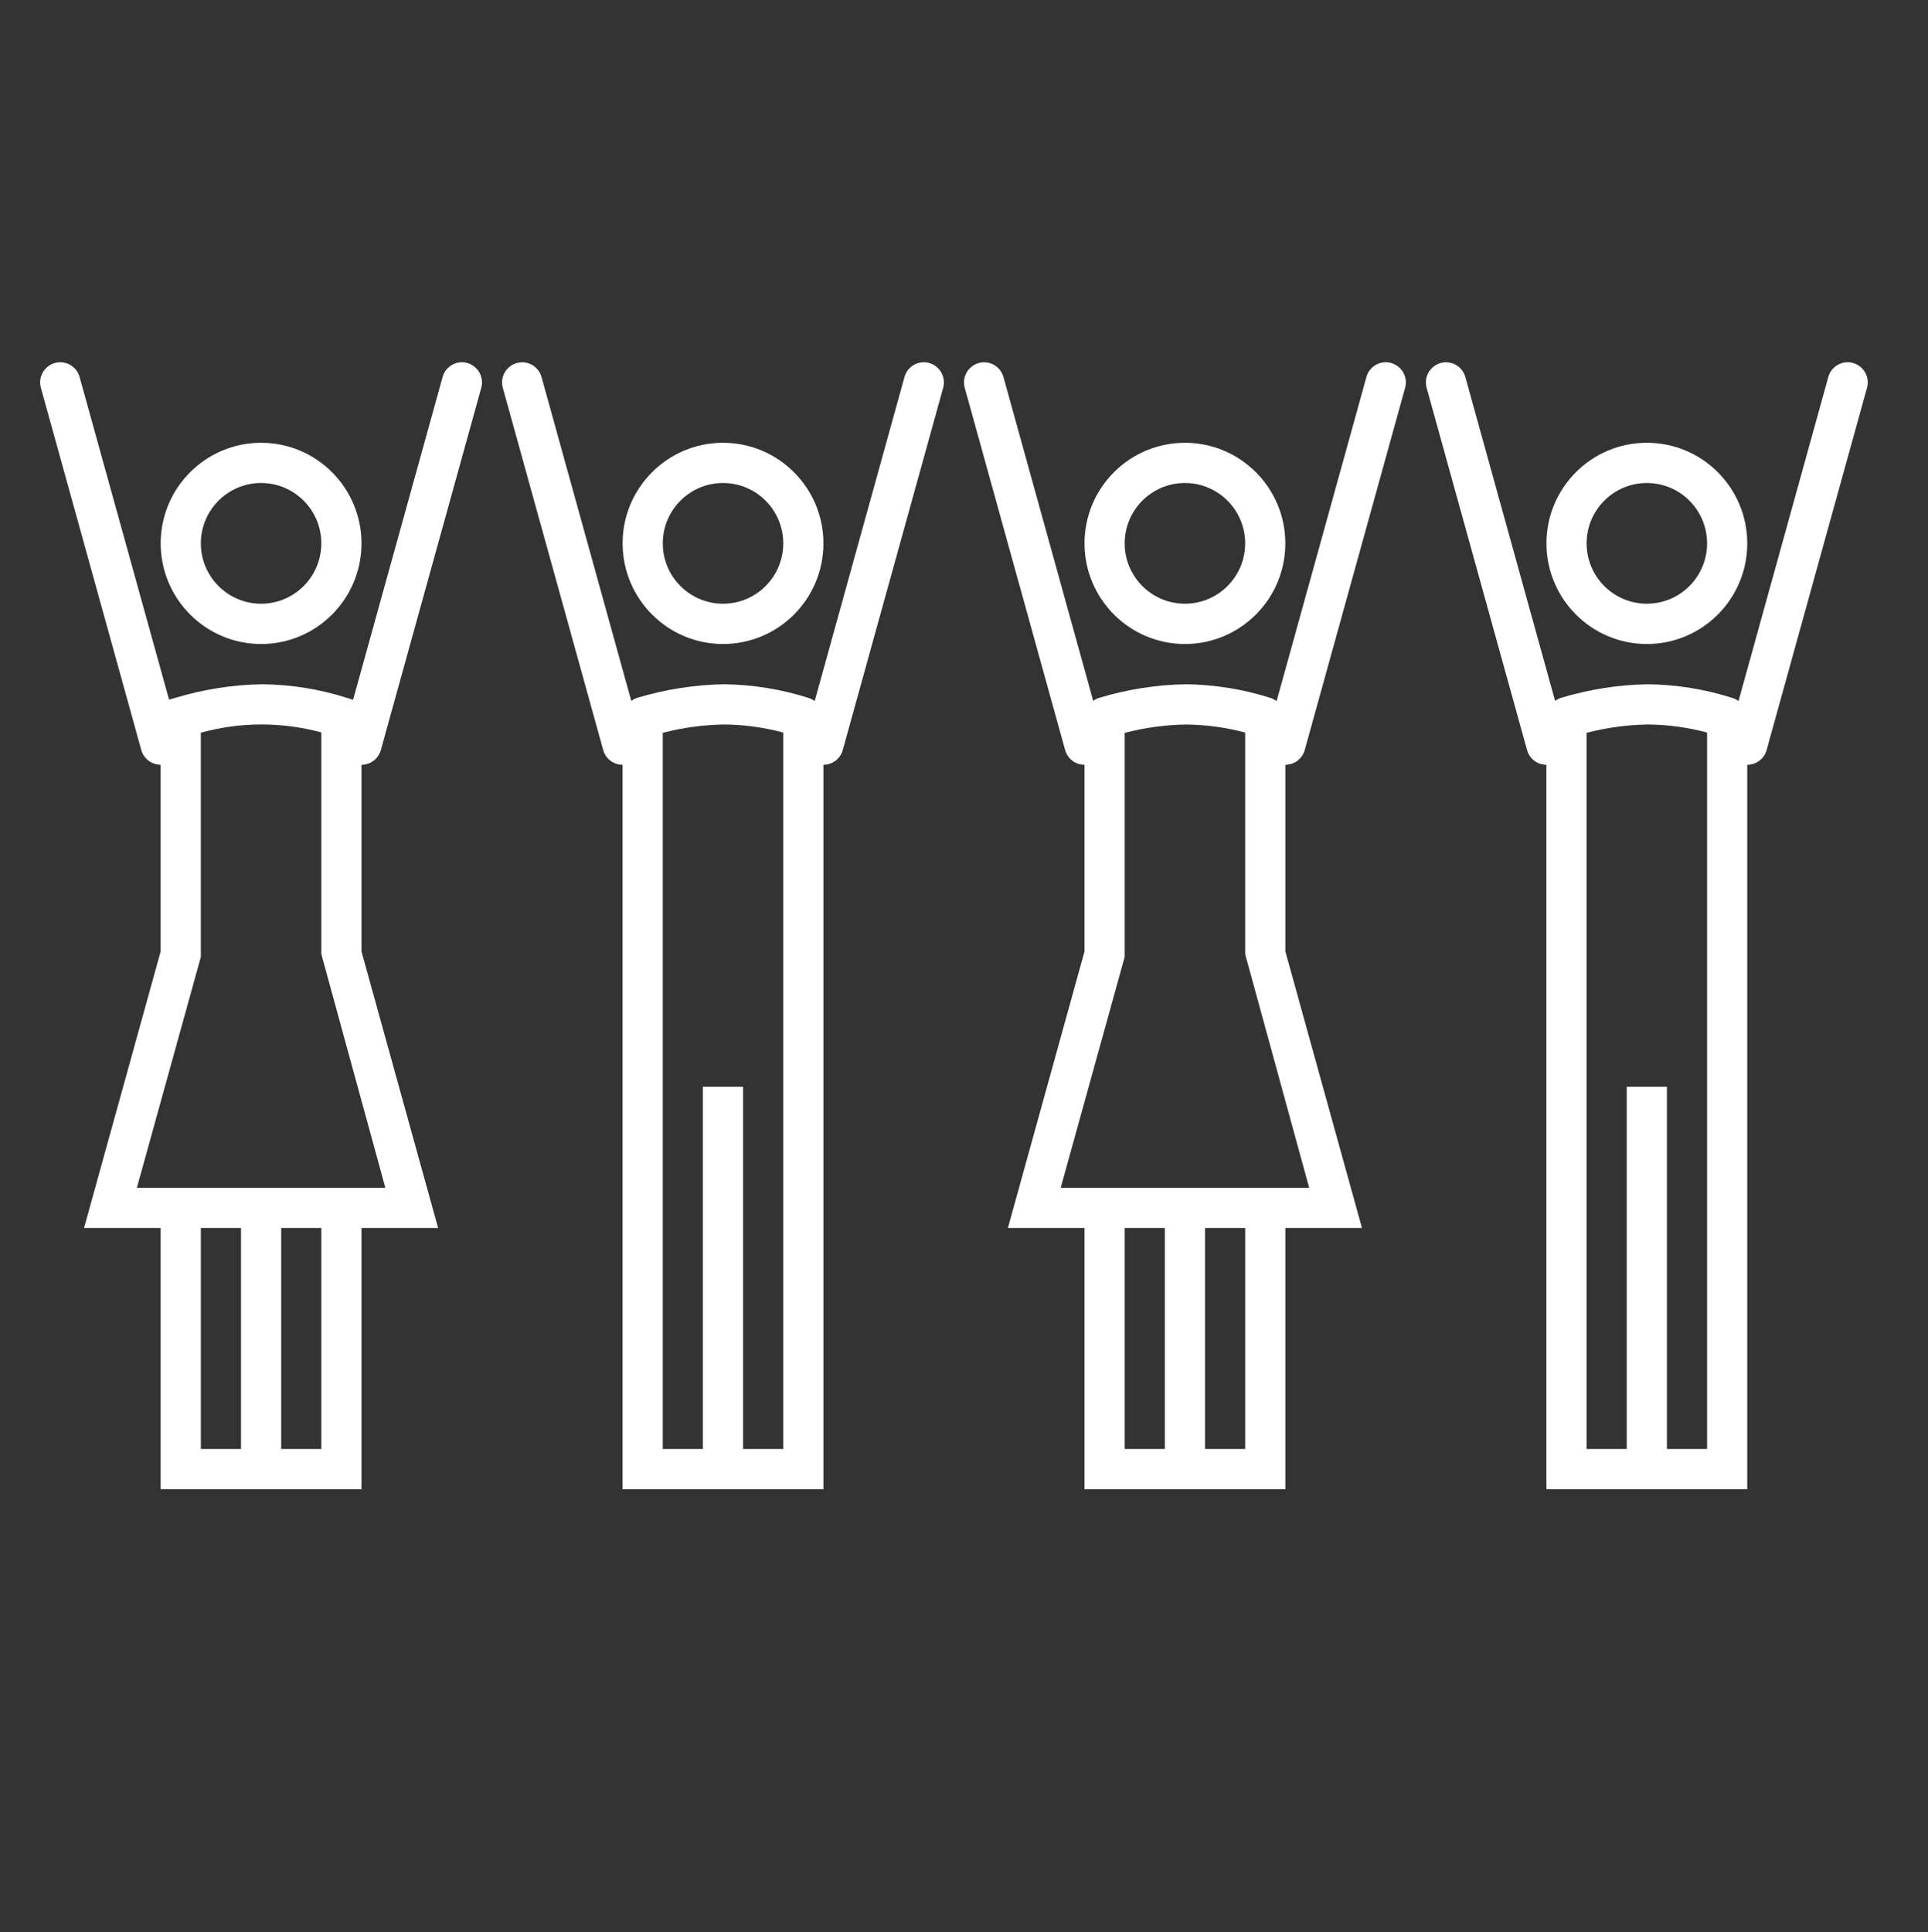 <svg width="491" height="492" xmlns="http://www.w3.org/2000/svg" xmlns:xlink="http://www.w3.org/1999/xlink" overflow="hidden"><rect width="100%" height="100%" fill="#333333" stroke="none"/><defs><clipPath id="clip0"><rect x="440" y="-88" width="491" height="492"/></clipPath></defs><g clip-path="url(#clip0)" transform="translate(-440 88)"><path d="m184.13 163.67c14.12 0 25.57-11.45 25.57-25.57c0-14.12-11.45-25.57-25.57-25.57c-14.12 0-25.57 11.45-25.57 25.57c.02 14.12 11.46 25.56 25.57 25.57zm0-40.92c8.47 0 15.34 6.87 15.34 15.34c0 8.47-6.87 15.34-15.34 15.34c-8.47 0-15.34-6.87-15.34-15.34c0-8.47 6.87-15.34 15.34-15.34z" fill="#FFFFFF" transform="matrix(1 0 0 1.002 440 -88)"/><path d="m66.49 163.67c14.12 0 25.57-11.45 25.57-25.57c0-14.12-11.45-25.57-25.57-25.57c-14.12 0-25.57 11.45-25.57 25.57c.02 14.12 11.46 25.56 25.57 25.57zm0-40.92c8.47 0 15.34 6.87 15.34 15.34c0 8.47-6.87 15.34-15.34 15.34c-8.47 0-15.34-6.87-15.34-15.34c0-8.47 6.87-15.34 15.34-15.34z" fill="#FFFFFF" transform="matrix(1 0 0 1.002 440 -88)"/><path d="m419.4 163.67c14.12 0 25.57-11.45 25.57-25.57c0-14.12-11.45-25.57-25.57-25.57c-14.12 0-25.57 11.45-25.57 25.57c.02 14.12 11.46 25.56 25.57 25.57zm0-40.92c8.47 0 15.34 6.87 15.34 15.34c0 8.47-6.87 15.34-15.34 15.34c-8.47 0-15.34-6.87-15.34-15.34c0-8.47 6.87-15.34 15.34-15.34z" fill="#FFFFFF" transform="matrix(1 0 0 1.002 440 -88)"/><path d="m301.76 163.67c14.12 0 25.57-11.45 25.57-25.57c0-14.12-11.45-25.57-25.57-25.57c-14.12 0-25.57 11.45-25.57 25.57c.02 14.12 11.46 25.56 25.57 25.57zm0-40.92c8.48 0 15.34 6.87 15.34 15.34c0 8.47-6.87 15.34-15.34 15.34c-8.47 0-15.34-6.87-15.34-15.34c0-8.47 6.87-15.34 15.34-15.34z" fill="#FFFFFF" transform="matrix(1 0 0 1.002 440 -88)"/><path d="m119.01 92.25c-2.72-.76-5.54.84-6.3 3.56c0 .01 0 .01 0 .02l-22.79 82.01l-1.47-.45c-7.01-2.24-14.32-3.42-21.68-3.49c-7.5.12-14.96 1.29-22.14 3.46l-1.58.44l-22.78-81.99c-.76-2.72-3.58-4.32-6.3-3.56c-2.72.76-4.32 3.58-3.56 6.3l25.57 92.06c.62 2.21 2.63 3.75 4.93 3.74l0 20.46l0 26.99l-19.51 70.28l19.51 0l0 66.4l51.15 0l0-66.4l19.51 0l-19.51-70.28l0-47.44l0 0c2.3 0 4.31-1.53 4.93-3.74l25.57-92.06c.76-2.72-.84-5.54-3.56-6.3zm-67.86 219.83l10.23 0l0 56.17l-10.23 0zm30.69 56.17l-10.23 0l0-56.17l10.23 0zm16.29-66.4l-63.27 0l16.29-58.66l0-28.38l0-28.6c10.04-2.77 20.64-2.79 30.69-.07l0 56.35z" fill="#FFFFFF" transform="matrix(1 0 0 1.002 440 -88)"/><path d="m236.64 92.25c-2.72-.76-5.54.84-6.3 3.56c0 .01 0 .01 0 .02l-22.87 82.35c-.42-.32-.89-.58-1.39-.75c-7.01-2.25-14.31-3.44-21.68-3.53c-7.5.12-14.96 1.29-22.14 3.46c-.54.17-1.04.43-1.49.77l-22.86-82.31c-.76-2.72-3.58-4.32-6.3-3.56c-2.72.76-4.32 3.58-3.56 6.3l25.57 92.06c.61 2.21 2.63 3.75 4.93 3.74l0 0l0 184.12l51.15 0l0-184.12l0 0c2.3 0 4.31-1.53 4.92-3.74l25.57-92.06c.76-2.72-.84-5.54-3.55-6.3zm-47.4 276l0-92.06l-10.23 0l0 92.06l-10.23 0l0-182.01c5.11-1.32 10.35-2.03 15.63-2.12c5.09.05 10.15.74 15.06 2.05l0 182.08z" fill="#FFFFFF" transform="matrix(1 0 0 1.002 440 -88)"/><path d="m354.28 92.25c-2.72-.76-5.54.84-6.3 3.56c0 .01 0 .01 0 .02l-22.87 82.35c-.42-.32-.89-.58-1.39-.75c-7.01-2.25-14.31-3.44-21.68-3.53c-7.5.12-14.96 1.29-22.14 3.46c-.54.17-1.04.43-1.49.77l-22.86-82.31c-.76-2.72-3.58-4.32-6.3-3.56c-2.72.76-4.32 3.58-3.56 6.3l25.57 92.06c.62 2.21 2.63 3.75 4.93 3.74l0 47.44l-19.51 70.28l19.51 0l0 66.4l51.15 0l0-66.4l19.51 0l-19.51-70.28l0-47.44l0 0c2.3 0 4.31-1.53 4.93-3.74l25.57-92.06c.76-2.72-.84-5.54-3.56-6.3zm-67.86 219.83l10.23 0l0 56.17l-10.23 0zm30.69 56.17l-10.23 0l0-56.17l10.23 0zm16.29-66.4l-63.27 0l16.29-58.65l0-56.95c5.11-1.32 10.35-2.04 15.63-2.12c5.09.05 10.15.74 15.06 2.05l0 56.32z" fill="#FFFFFF" transform="matrix(1 0 0 1.002 440 -88)"/><path d="m471.91 92.25c-2.72-.76-5.54.84-6.3 3.56c0 .01 0 .01 0 .02l-22.87 82.35c-.42-.32-.89-.58-1.39-.75c-7.01-2.25-14.31-3.44-21.68-3.53c-7.5.12-14.96 1.29-22.14 3.46c-.54.17-1.04.43-1.49.77l-22.86-82.31c-.76-2.72-3.58-4.32-6.3-3.56c-2.72.76-4.32 3.58-3.56 6.3l25.57 92.06c.62 2.21 2.63 3.75 4.93 3.74l0 0l0 184.12l51.15 0l0-184.12l0 0c2.3 0 4.31-1.53 4.93-3.74l25.57-92.06c.76-2.72-.83-5.54-3.56-6.3zm-47.4 276l0-92.06l-10.23 0l0 92.06l-10.23 0l0-182.01c5.11-1.32 10.35-2.03 15.63-2.12c5.09.05 10.15.74 15.06 2.05l0 182.08z" fill="#FFFFFF" transform="matrix(1 0 0 1.002 440 -88)"/></g></svg>